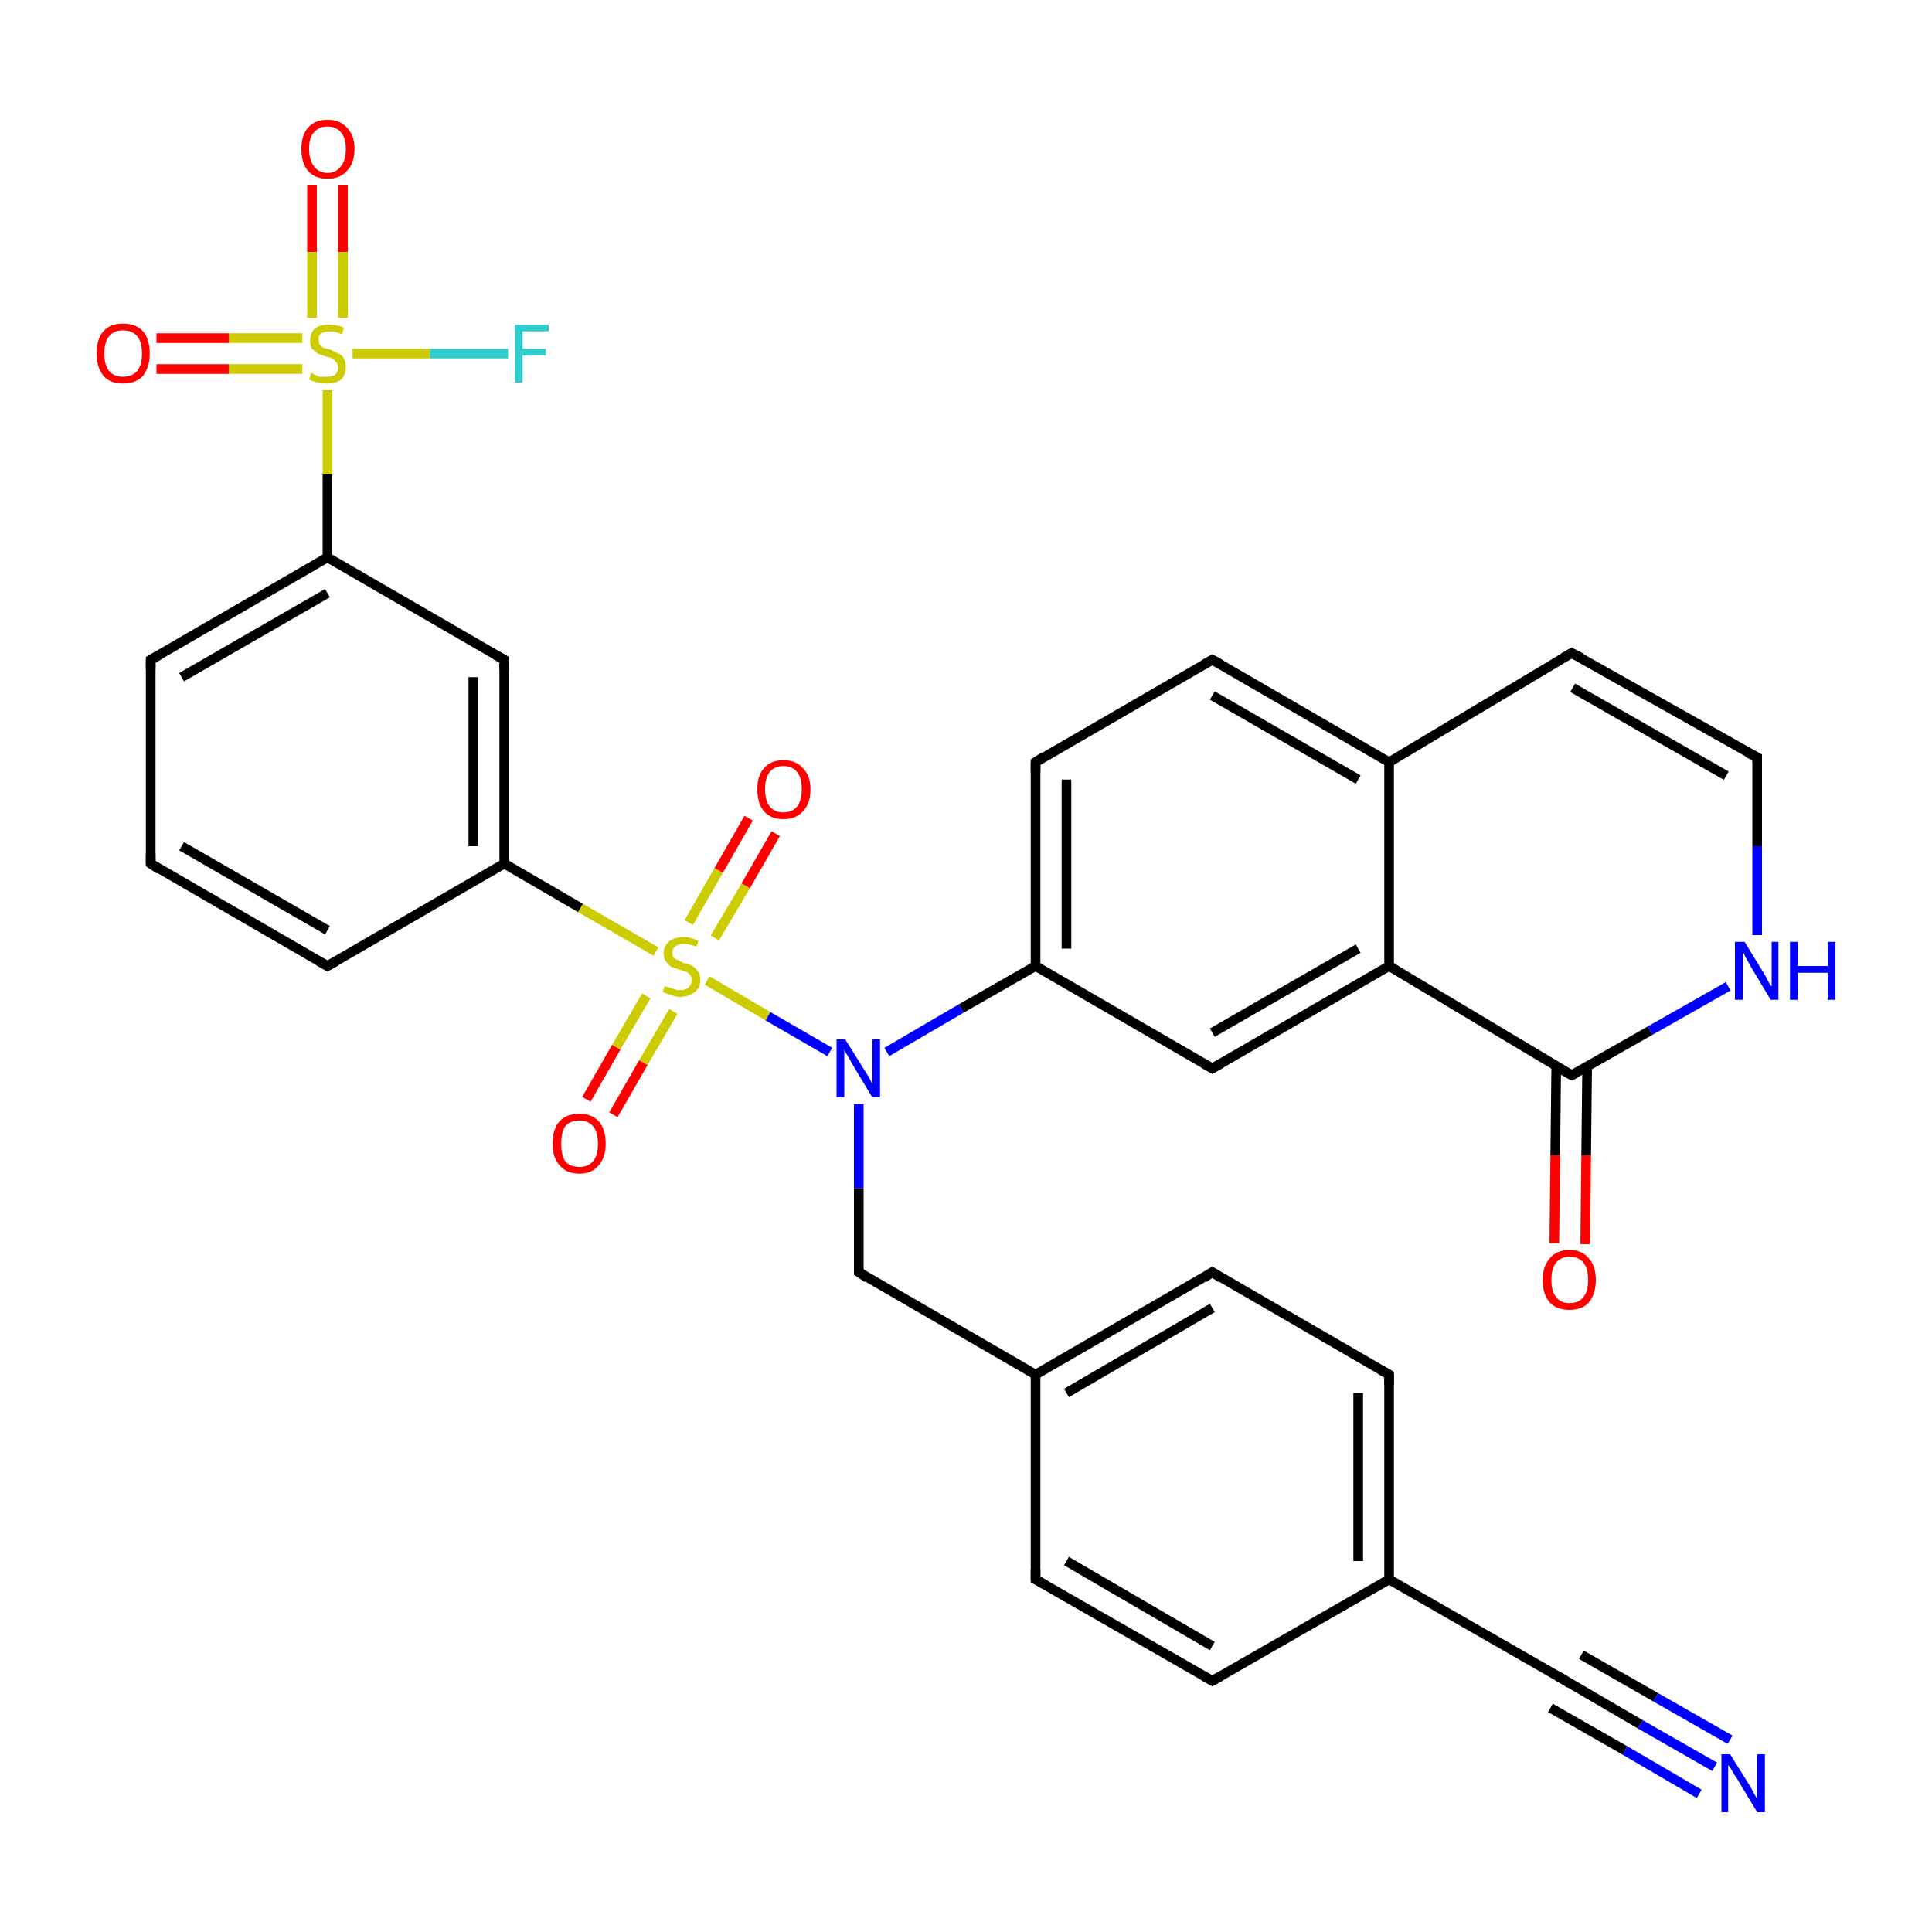 <?xml version='1.0' encoding='iso-8859-1'?>
<svg version='1.1' baseProfile='full'
              xmlns='http://www.w3.org/2000/svg'
                      xmlns:rdkit='http://www.rdkit.org/xml'
                      xmlns:xlink='http://www.w3.org/1999/xlink'
                  xml:space='preserve'
width='200px' height='200px' viewBox='0 0 200 200'>
<!-- END OF HEADER -->
<rect style='opacity:1.0;fill:#FFFFFF;stroke:none' width='200.0' height='200.0' x='0.0' y='0.0'> </rect>
<path class='bond-0 atom-12 atom-13' d='M 15.6,89.4 L 33.9,100.0' style='fill:none;fill-rule:evenodd;stroke:#000000;stroke-width:1.0px;stroke-linecap:butt;stroke-linejoin:miter;stroke-opacity:1' />
<path class='bond-0 atom-12 atom-13' d='M 18.8,87.6 L 33.9,96.3' style='fill:none;fill-rule:evenodd;stroke:#000000;stroke-width:1.0px;stroke-linecap:butt;stroke-linejoin:miter;stroke-opacity:1' />
<path class='bond-1 atom-12 atom-10' d='M 15.6,89.4 L 15.6,68.3' style='fill:none;fill-rule:evenodd;stroke:#000000;stroke-width:1.0px;stroke-linecap:butt;stroke-linejoin:miter;stroke-opacity:1' />
<path class='bond-2 atom-13 atom-7' d='M 33.9,100.0 L 52.2,89.4' style='fill:none;fill-rule:evenodd;stroke:#000000;stroke-width:1.0px;stroke-linecap:butt;stroke-linejoin:miter;stroke-opacity:1' />
<path class='bond-3 atom-10 atom-9' d='M 15.6,68.3 L 33.9,57.7' style='fill:none;fill-rule:evenodd;stroke:#000000;stroke-width:1.0px;stroke-linecap:butt;stroke-linejoin:miter;stroke-opacity:1' />
<path class='bond-3 atom-10 atom-9' d='M 18.8,70.1 L 33.9,61.4' style='fill:none;fill-rule:evenodd;stroke:#000000;stroke-width:1.0px;stroke-linecap:butt;stroke-linejoin:miter;stroke-opacity:1' />
<path class='bond-4 atom-3 atom-2' d='M 181.9,78.4 L 162.7,67.6' style='fill:none;fill-rule:evenodd;stroke:#000000;stroke-width:1.0px;stroke-linecap:butt;stroke-linejoin:miter;stroke-opacity:1' />
<path class='bond-4 atom-3 atom-2' d='M 178.7,80.3 L 162.8,71.2' style='fill:none;fill-rule:evenodd;stroke:#000000;stroke-width:1.0px;stroke-linecap:butt;stroke-linejoin:miter;stroke-opacity:1' />
<path class='bond-5 atom-3 atom-25' d='M 181.9,78.4 L 181.9,87.6' style='fill:none;fill-rule:evenodd;stroke:#000000;stroke-width:1.0px;stroke-linecap:butt;stroke-linejoin:miter;stroke-opacity:1' />
<path class='bond-5 atom-3 atom-25' d='M 181.9,87.6 L 181.9,96.8' style='fill:none;fill-rule:evenodd;stroke:#0000FF;stroke-width:1.0px;stroke-linecap:butt;stroke-linejoin:miter;stroke-opacity:1' />
<path class='bond-6 atom-2 atom-1' d='M 162.7,67.6 L 143.8,78.9' style='fill:none;fill-rule:evenodd;stroke:#000000;stroke-width:1.0px;stroke-linecap:butt;stroke-linejoin:miter;stroke-opacity:1' />
<path class='bond-7 atom-27 atom-31' d='M 60.7,113.8 L 63.8,108.4' style='fill:none;fill-rule:evenodd;stroke:#FF0000;stroke-width:1.0px;stroke-linecap:butt;stroke-linejoin:miter;stroke-opacity:1' />
<path class='bond-7 atom-27 atom-31' d='M 63.8,108.4 L 66.9,103.1' style='fill:none;fill-rule:evenodd;stroke:#CCCC00;stroke-width:1.0px;stroke-linecap:butt;stroke-linejoin:miter;stroke-opacity:1' />
<path class='bond-7 atom-27 atom-31' d='M 63.5,115.4 L 66.6,110.0' style='fill:none;fill-rule:evenodd;stroke:#FF0000;stroke-width:1.0px;stroke-linecap:butt;stroke-linejoin:miter;stroke-opacity:1' />
<path class='bond-7 atom-27 atom-31' d='M 66.6,110.0 L 69.7,104.7' style='fill:none;fill-rule:evenodd;stroke:#CCCC00;stroke-width:1.0px;stroke-linecap:butt;stroke-linejoin:miter;stroke-opacity:1' />
<path class='bond-8 atom-25 atom-4' d='M 178.9,102.1 L 170.8,106.7' style='fill:none;fill-rule:evenodd;stroke:#0000FF;stroke-width:1.0px;stroke-linecap:butt;stroke-linejoin:miter;stroke-opacity:1' />
<path class='bond-8 atom-25 atom-4' d='M 170.8,106.7 L 162.7,111.3' style='fill:none;fill-rule:evenodd;stroke:#000000;stroke-width:1.0px;stroke-linecap:butt;stroke-linejoin:miter;stroke-opacity:1' />
<path class='bond-9 atom-1 atom-22' d='M 143.8,78.9 L 125.5,68.3' style='fill:none;fill-rule:evenodd;stroke:#000000;stroke-width:1.0px;stroke-linecap:butt;stroke-linejoin:miter;stroke-opacity:1' />
<path class='bond-9 atom-1 atom-22' d='M 140.6,80.7 L 125.5,72.0' style='fill:none;fill-rule:evenodd;stroke:#000000;stroke-width:1.0px;stroke-linecap:butt;stroke-linejoin:miter;stroke-opacity:1' />
<path class='bond-10 atom-1 atom-5' d='M 143.8,78.9 L 143.8,100.0' style='fill:none;fill-rule:evenodd;stroke:#000000;stroke-width:1.0px;stroke-linecap:butt;stroke-linejoin:miter;stroke-opacity:1' />
<path class='bond-11 atom-7 atom-31' d='M 52.2,89.4 L 60.1,94.0' style='fill:none;fill-rule:evenodd;stroke:#000000;stroke-width:1.0px;stroke-linecap:butt;stroke-linejoin:miter;stroke-opacity:1' />
<path class='bond-11 atom-7 atom-31' d='M 60.1,94.0 L 67.9,98.5' style='fill:none;fill-rule:evenodd;stroke:#CCCC00;stroke-width:1.0px;stroke-linecap:butt;stroke-linejoin:miter;stroke-opacity:1' />
<path class='bond-12 atom-7 atom-8' d='M 52.2,89.4 L 52.2,68.3' style='fill:none;fill-rule:evenodd;stroke:#000000;stroke-width:1.0px;stroke-linecap:butt;stroke-linejoin:miter;stroke-opacity:1' />
<path class='bond-12 atom-7 atom-8' d='M 49.0,87.6 L 49.0,70.1' style='fill:none;fill-rule:evenodd;stroke:#000000;stroke-width:1.0px;stroke-linecap:butt;stroke-linejoin:miter;stroke-opacity:1' />
<path class='bond-13 atom-22 atom-21' d='M 125.5,68.3 L 107.2,78.9' style='fill:none;fill-rule:evenodd;stroke:#000000;stroke-width:1.0px;stroke-linecap:butt;stroke-linejoin:miter;stroke-opacity:1' />
<path class='bond-14 atom-9 atom-8' d='M 33.9,57.7 L 52.2,68.3' style='fill:none;fill-rule:evenodd;stroke:#000000;stroke-width:1.0px;stroke-linecap:butt;stroke-linejoin:miter;stroke-opacity:1' />
<path class='bond-15 atom-9 atom-32' d='M 33.9,57.7 L 33.9,49.1' style='fill:none;fill-rule:evenodd;stroke:#000000;stroke-width:1.0px;stroke-linecap:butt;stroke-linejoin:miter;stroke-opacity:1' />
<path class='bond-15 atom-9 atom-32' d='M 33.9,49.1 L 33.9,40.4' style='fill:none;fill-rule:evenodd;stroke:#CCCC00;stroke-width:1.0px;stroke-linecap:butt;stroke-linejoin:miter;stroke-opacity:1' />
<path class='bond-16 atom-4 atom-5' d='M 162.7,111.3 L 143.8,100.0' style='fill:none;fill-rule:evenodd;stroke:#000000;stroke-width:1.0px;stroke-linecap:butt;stroke-linejoin:miter;stroke-opacity:1' />
<path class='bond-17 atom-4 atom-26' d='M 161.1,110.4 L 161.0,119.6' style='fill:none;fill-rule:evenodd;stroke:#000000;stroke-width:1.0px;stroke-linecap:butt;stroke-linejoin:miter;stroke-opacity:1' />
<path class='bond-17 atom-4 atom-26' d='M 161.0,119.6 L 160.9,128.7' style='fill:none;fill-rule:evenodd;stroke:#FF0000;stroke-width:1.0px;stroke-linecap:butt;stroke-linejoin:miter;stroke-opacity:1' />
<path class='bond-17 atom-4 atom-26' d='M 164.3,110.4 L 164.2,119.6' style='fill:none;fill-rule:evenodd;stroke:#000000;stroke-width:1.0px;stroke-linecap:butt;stroke-linejoin:miter;stroke-opacity:1' />
<path class='bond-17 atom-4 atom-26' d='M 164.2,119.6 L 164.1,128.8' style='fill:none;fill-rule:evenodd;stroke:#FF0000;stroke-width:1.0px;stroke-linecap:butt;stroke-linejoin:miter;stroke-opacity:1' />
<path class='bond-18 atom-30 atom-32' d='M 35.5,19.2 L 35.5,26.1' style='fill:none;fill-rule:evenodd;stroke:#FF0000;stroke-width:1.0px;stroke-linecap:butt;stroke-linejoin:miter;stroke-opacity:1' />
<path class='bond-18 atom-30 atom-32' d='M 35.5,26.1 L 35.5,32.9' style='fill:none;fill-rule:evenodd;stroke:#CCCC00;stroke-width:1.0px;stroke-linecap:butt;stroke-linejoin:miter;stroke-opacity:1' />
<path class='bond-18 atom-30 atom-32' d='M 32.3,19.2 L 32.3,26.1' style='fill:none;fill-rule:evenodd;stroke:#FF0000;stroke-width:1.0px;stroke-linecap:butt;stroke-linejoin:miter;stroke-opacity:1' />
<path class='bond-18 atom-30 atom-32' d='M 32.3,26.1 L 32.3,32.9' style='fill:none;fill-rule:evenodd;stroke:#CCCC00;stroke-width:1.0px;stroke-linecap:butt;stroke-linejoin:miter;stroke-opacity:1' />
<path class='bond-19 atom-5 atom-6' d='M 143.8,100.0 L 125.5,110.6' style='fill:none;fill-rule:evenodd;stroke:#000000;stroke-width:1.0px;stroke-linecap:butt;stroke-linejoin:miter;stroke-opacity:1' />
<path class='bond-19 atom-5 atom-6' d='M 140.6,98.2 L 125.5,106.9' style='fill:none;fill-rule:evenodd;stroke:#000000;stroke-width:1.0px;stroke-linecap:butt;stroke-linejoin:miter;stroke-opacity:1' />
<path class='bond-20 atom-21 atom-20' d='M 107.2,78.9 L 107.2,100.0' style='fill:none;fill-rule:evenodd;stroke:#000000;stroke-width:1.0px;stroke-linecap:butt;stroke-linejoin:miter;stroke-opacity:1' />
<path class='bond-20 atom-21 atom-20' d='M 110.4,80.7 L 110.4,98.2' style='fill:none;fill-rule:evenodd;stroke:#000000;stroke-width:1.0px;stroke-linecap:butt;stroke-linejoin:miter;stroke-opacity:1' />
<path class='bond-21 atom-31 atom-28' d='M 74.0,97.1 L 77.2,91.7' style='fill:none;fill-rule:evenodd;stroke:#CCCC00;stroke-width:1.0px;stroke-linecap:butt;stroke-linejoin:miter;stroke-opacity:1' />
<path class='bond-21 atom-31 atom-28' d='M 77.2,91.7 L 80.3,86.3' style='fill:none;fill-rule:evenodd;stroke:#FF0000;stroke-width:1.0px;stroke-linecap:butt;stroke-linejoin:miter;stroke-opacity:1' />
<path class='bond-21 atom-31 atom-28' d='M 71.3,95.5 L 74.4,90.1' style='fill:none;fill-rule:evenodd;stroke:#CCCC00;stroke-width:1.0px;stroke-linecap:butt;stroke-linejoin:miter;stroke-opacity:1' />
<path class='bond-21 atom-31 atom-28' d='M 74.4,90.1 L 77.5,84.7' style='fill:none;fill-rule:evenodd;stroke:#FF0000;stroke-width:1.0px;stroke-linecap:butt;stroke-linejoin:miter;stroke-opacity:1' />
<path class='bond-22 atom-31 atom-24' d='M 73.2,101.5 L 79.5,105.2' style='fill:none;fill-rule:evenodd;stroke:#CCCC00;stroke-width:1.0px;stroke-linecap:butt;stroke-linejoin:miter;stroke-opacity:1' />
<path class='bond-22 atom-31 atom-24' d='M 79.5,105.2 L 85.9,108.9' style='fill:none;fill-rule:evenodd;stroke:#0000FF;stroke-width:1.0px;stroke-linecap:butt;stroke-linejoin:miter;stroke-opacity:1' />
<path class='bond-23 atom-6 atom-20' d='M 125.5,110.6 L 107.2,100.0' style='fill:none;fill-rule:evenodd;stroke:#000000;stroke-width:1.0px;stroke-linecap:butt;stroke-linejoin:miter;stroke-opacity:1' />
<path class='bond-24 atom-32 atom-29' d='M 31.3,35.0 L 23.7,35.0' style='fill:none;fill-rule:evenodd;stroke:#CCCC00;stroke-width:1.0px;stroke-linecap:butt;stroke-linejoin:miter;stroke-opacity:1' />
<path class='bond-24 atom-32 atom-29' d='M 23.7,35.0 L 16.2,35.0' style='fill:none;fill-rule:evenodd;stroke:#FF0000;stroke-width:1.0px;stroke-linecap:butt;stroke-linejoin:miter;stroke-opacity:1' />
<path class='bond-24 atom-32 atom-29' d='M 31.3,38.2 L 23.7,38.2' style='fill:none;fill-rule:evenodd;stroke:#CCCC00;stroke-width:1.0px;stroke-linecap:butt;stroke-linejoin:miter;stroke-opacity:1' />
<path class='bond-24 atom-32 atom-29' d='M 23.7,38.2 L 16.2,38.2' style='fill:none;fill-rule:evenodd;stroke:#FF0000;stroke-width:1.0px;stroke-linecap:butt;stroke-linejoin:miter;stroke-opacity:1' />
<path class='bond-25 atom-20 atom-24' d='M 107.2,100.0 L 99.5,104.4' style='fill:none;fill-rule:evenodd;stroke:#000000;stroke-width:1.0px;stroke-linecap:butt;stroke-linejoin:miter;stroke-opacity:1' />
<path class='bond-25 atom-20 atom-24' d='M 99.5,104.4 L 91.8,108.9' style='fill:none;fill-rule:evenodd;stroke:#0000FF;stroke-width:1.0px;stroke-linecap:butt;stroke-linejoin:miter;stroke-opacity:1' />
<path class='bond-26 atom-24 atom-19' d='M 88.9,114.3 L 88.9,123.0' style='fill:none;fill-rule:evenodd;stroke:#0000FF;stroke-width:1.0px;stroke-linecap:butt;stroke-linejoin:miter;stroke-opacity:1' />
<path class='bond-26 atom-24 atom-19' d='M 88.9,123.0 L 88.9,131.7' style='fill:none;fill-rule:evenodd;stroke:#000000;stroke-width:1.0px;stroke-linecap:butt;stroke-linejoin:miter;stroke-opacity:1' />
<path class='bond-27 atom-19 atom-18' d='M 88.9,131.7 L 107.2,142.3' style='fill:none;fill-rule:evenodd;stroke:#000000;stroke-width:1.0px;stroke-linecap:butt;stroke-linejoin:miter;stroke-opacity:1' />
<path class='bond-28 atom-17 atom-18' d='M 125.5,131.7 L 107.2,142.3' style='fill:none;fill-rule:evenodd;stroke:#000000;stroke-width:1.0px;stroke-linecap:butt;stroke-linejoin:miter;stroke-opacity:1' />
<path class='bond-28 atom-17 atom-18' d='M 125.5,135.4 L 110.4,144.2' style='fill:none;fill-rule:evenodd;stroke:#000000;stroke-width:1.0px;stroke-linecap:butt;stroke-linejoin:miter;stroke-opacity:1' />
<path class='bond-29 atom-17 atom-16' d='M 125.5,131.7 L 143.8,142.3' style='fill:none;fill-rule:evenodd;stroke:#000000;stroke-width:1.0px;stroke-linecap:butt;stroke-linejoin:miter;stroke-opacity:1' />
<path class='bond-30 atom-18 atom-14' d='M 107.2,142.3 L 107.2,163.5' style='fill:none;fill-rule:evenodd;stroke:#000000;stroke-width:1.0px;stroke-linecap:butt;stroke-linejoin:miter;stroke-opacity:1' />
<path class='bond-31 atom-16 atom-11' d='M 143.8,142.3 L 143.8,163.5' style='fill:none;fill-rule:evenodd;stroke:#000000;stroke-width:1.0px;stroke-linecap:butt;stroke-linejoin:miter;stroke-opacity:1' />
<path class='bond-31 atom-16 atom-11' d='M 140.6,144.2 L 140.6,161.6' style='fill:none;fill-rule:evenodd;stroke:#000000;stroke-width:1.0px;stroke-linecap:butt;stroke-linejoin:miter;stroke-opacity:1' />
<path class='bond-32 atom-14 atom-15' d='M 107.2,163.5 L 125.5,174.0' style='fill:none;fill-rule:evenodd;stroke:#000000;stroke-width:1.0px;stroke-linecap:butt;stroke-linejoin:miter;stroke-opacity:1' />
<path class='bond-32 atom-14 atom-15' d='M 110.4,161.6 L 125.5,170.4' style='fill:none;fill-rule:evenodd;stroke:#000000;stroke-width:1.0px;stroke-linecap:butt;stroke-linejoin:miter;stroke-opacity:1' />
<path class='bond-33 atom-11 atom-15' d='M 143.8,163.5 L 125.5,174.0' style='fill:none;fill-rule:evenodd;stroke:#000000;stroke-width:1.0px;stroke-linecap:butt;stroke-linejoin:miter;stroke-opacity:1' />
<path class='bond-34 atom-11 atom-0' d='M 143.8,163.5 L 162.1,174.0' style='fill:none;fill-rule:evenodd;stroke:#000000;stroke-width:1.0px;stroke-linecap:butt;stroke-linejoin:miter;stroke-opacity:1' />
<path class='bond-35 atom-0 atom-23' d='M 162.1,174.0 L 169.8,178.5' style='fill:none;fill-rule:evenodd;stroke:#000000;stroke-width:1.0px;stroke-linecap:butt;stroke-linejoin:miter;stroke-opacity:1' />
<path class='bond-35 atom-0 atom-23' d='M 169.8,178.5 L 177.5,182.9' style='fill:none;fill-rule:evenodd;stroke:#0000FF;stroke-width:1.0px;stroke-linecap:butt;stroke-linejoin:miter;stroke-opacity:1' />
<path class='bond-35 atom-0 atom-23' d='M 163.7,171.3 L 171.4,175.7' style='fill:none;fill-rule:evenodd;stroke:#000000;stroke-width:1.0px;stroke-linecap:butt;stroke-linejoin:miter;stroke-opacity:1' />
<path class='bond-35 atom-0 atom-23' d='M 171.4,175.7 L 179.1,180.1' style='fill:none;fill-rule:evenodd;stroke:#0000FF;stroke-width:1.0px;stroke-linecap:butt;stroke-linejoin:miter;stroke-opacity:1' />
<path class='bond-35 atom-0 atom-23' d='M 160.5,176.8 L 168.2,181.2' style='fill:none;fill-rule:evenodd;stroke:#000000;stroke-width:1.0px;stroke-linecap:butt;stroke-linejoin:miter;stroke-opacity:1' />
<path class='bond-35 atom-0 atom-23' d='M 168.2,181.2 L 175.9,185.7' style='fill:none;fill-rule:evenodd;stroke:#0000FF;stroke-width:1.0px;stroke-linecap:butt;stroke-linejoin:miter;stroke-opacity:1' />
<path class='bond-36 atom-32 atom-33' d='M 36.5,36.6 L 44.5,36.6' style='fill:none;fill-rule:evenodd;stroke:#CCCC00;stroke-width:1.0px;stroke-linecap:butt;stroke-linejoin:miter;stroke-opacity:1' />
<path class='bond-36 atom-32 atom-33' d='M 44.5,36.6 L 52.6,36.6' style='fill:none;fill-rule:evenodd;stroke:#33CCCC;stroke-width:1.0px;stroke-linecap:butt;stroke-linejoin:miter;stroke-opacity:1' />
<path d='M 161.2,173.5 L 162.1,174.0 L 162.5,174.3' style='fill:none;stroke:#000000;stroke-width:1.0px;stroke-linecap:butt;stroke-linejoin:miter;stroke-miterlimit:10;stroke-opacity:1;' />
<path d='M 163.7,68.1 L 162.7,67.6 L 161.8,68.1' style='fill:none;stroke:#000000;stroke-width:1.0px;stroke-linecap:butt;stroke-linejoin:miter;stroke-miterlimit:10;stroke-opacity:1;' />
<path d='M 180.9,77.9 L 181.9,78.4 L 181.9,78.9' style='fill:none;stroke:#000000;stroke-width:1.0px;stroke-linecap:butt;stroke-linejoin:miter;stroke-miterlimit:10;stroke-opacity:1;' />
<path d='M 163.1,111.1 L 162.7,111.3 L 161.8,110.8' style='fill:none;stroke:#000000;stroke-width:1.0px;stroke-linecap:butt;stroke-linejoin:miter;stroke-miterlimit:10;stroke-opacity:1;' />
<path d='M 126.4,110.1 L 125.5,110.6 L 124.6,110.1' style='fill:none;stroke:#000000;stroke-width:1.0px;stroke-linecap:butt;stroke-linejoin:miter;stroke-miterlimit:10;stroke-opacity:1;' />
<path d='M 52.2,69.3 L 52.2,68.3 L 51.3,67.8' style='fill:none;stroke:#000000;stroke-width:1.0px;stroke-linecap:butt;stroke-linejoin:miter;stroke-miterlimit:10;stroke-opacity:1;' />
<path d='M 15.6,69.3 L 15.6,68.3 L 16.5,67.8' style='fill:none;stroke:#000000;stroke-width:1.0px;stroke-linecap:butt;stroke-linejoin:miter;stroke-miterlimit:10;stroke-opacity:1;' />
<path d='M 16.5,90.0 L 15.6,89.4 L 15.6,88.4' style='fill:none;stroke:#000000;stroke-width:1.0px;stroke-linecap:butt;stroke-linejoin:miter;stroke-miterlimit:10;stroke-opacity:1;' />
<path d='M 33.0,99.5 L 33.9,100.0 L 34.8,99.5' style='fill:none;stroke:#000000;stroke-width:1.0px;stroke-linecap:butt;stroke-linejoin:miter;stroke-miterlimit:10;stroke-opacity:1;' />
<path d='M 107.2,162.4 L 107.2,163.5 L 108.1,164.0' style='fill:none;stroke:#000000;stroke-width:1.0px;stroke-linecap:butt;stroke-linejoin:miter;stroke-miterlimit:10;stroke-opacity:1;' />
<path d='M 124.6,173.5 L 125.5,174.0 L 126.4,173.5' style='fill:none;stroke:#000000;stroke-width:1.0px;stroke-linecap:butt;stroke-linejoin:miter;stroke-miterlimit:10;stroke-opacity:1;' />
<path d='M 142.9,141.8 L 143.8,142.3 L 143.8,143.4' style='fill:none;stroke:#000000;stroke-width:1.0px;stroke-linecap:butt;stroke-linejoin:miter;stroke-miterlimit:10;stroke-opacity:1;' />
<path d='M 124.6,132.3 L 125.5,131.7 L 126.4,132.3' style='fill:none;stroke:#000000;stroke-width:1.0px;stroke-linecap:butt;stroke-linejoin:miter;stroke-miterlimit:10;stroke-opacity:1;' />
<path d='M 88.9,131.3 L 88.9,131.7 L 89.8,132.3' style='fill:none;stroke:#000000;stroke-width:1.0px;stroke-linecap:butt;stroke-linejoin:miter;stroke-miterlimit:10;stroke-opacity:1;' />
<path d='M 108.1,78.3 L 107.2,78.9 L 107.2,79.9' style='fill:none;stroke:#000000;stroke-width:1.0px;stroke-linecap:butt;stroke-linejoin:miter;stroke-miterlimit:10;stroke-opacity:1;' />
<path d='M 126.4,68.8 L 125.5,68.3 L 124.6,68.8' style='fill:none;stroke:#000000;stroke-width:1.0px;stroke-linecap:butt;stroke-linejoin:miter;stroke-miterlimit:10;stroke-opacity:1;' />
<path class='atom-23' d='M 179.1 181.6
L 181.1 184.8
Q 181.3 185.1, 181.6 185.7
Q 181.9 186.2, 181.9 186.3
L 181.9 181.6
L 182.7 181.6
L 182.7 187.6
L 181.9 187.6
L 179.8 184.1
Q 179.5 183.7, 179.3 183.3
Q 179.0 182.8, 178.9 182.7
L 178.9 187.6
L 178.2 187.6
L 178.2 181.6
L 179.1 181.6
' fill='#0000FF'/>
<path class='atom-24' d='M 87.5 107.6
L 89.5 110.8
Q 89.7 111.1, 90.0 111.6
Q 90.3 112.2, 90.3 112.3
L 90.3 107.6
L 91.1 107.6
L 91.1 113.6
L 90.3 113.6
L 88.2 110.1
Q 88.0 109.7, 87.7 109.2
Q 87.4 108.8, 87.4 108.6
L 87.4 113.6
L 86.6 113.6
L 86.6 107.6
L 87.5 107.6
' fill='#0000FF'/>
<path class='atom-25' d='M 180.6 97.5
L 182.5 100.6
Q 182.7 100.9, 183.0 101.5
Q 183.3 102.1, 183.4 102.1
L 183.4 97.5
L 184.1 97.5
L 184.1 103.5
L 183.3 103.5
L 181.2 100.0
Q 181.0 99.6, 180.7 99.1
Q 180.5 98.6, 180.4 98.5
L 180.4 103.5
L 179.6 103.5
L 179.6 97.5
L 180.6 97.5
' fill='#0000FF'/>
<path class='atom-25' d='M 185.3 97.5
L 186.1 97.5
L 186.1 100.0
L 189.2 100.0
L 189.2 97.5
L 190.0 97.5
L 190.0 103.5
L 189.2 103.5
L 189.2 100.7
L 186.1 100.7
L 186.1 103.5
L 185.3 103.5
L 185.3 97.5
' fill='#0000FF'/>
<path class='atom-26' d='M 159.7 132.5
Q 159.7 131.1, 160.4 130.3
Q 161.1 129.4, 162.5 129.4
Q 163.8 129.4, 164.5 130.3
Q 165.2 131.1, 165.2 132.5
Q 165.2 133.9, 164.5 134.8
Q 163.8 135.6, 162.5 135.6
Q 161.1 135.6, 160.4 134.8
Q 159.7 134.0, 159.7 132.5
M 162.5 134.9
Q 163.4 134.9, 163.9 134.3
Q 164.4 133.7, 164.4 132.5
Q 164.4 131.3, 163.9 130.7
Q 163.4 130.1, 162.5 130.1
Q 161.6 130.1, 161.1 130.7
Q 160.6 131.3, 160.6 132.5
Q 160.6 133.7, 161.1 134.3
Q 161.6 134.9, 162.5 134.9
' fill='#FF0000'/>
<path class='atom-27' d='M 57.2 118.4
Q 57.2 116.9, 57.9 116.1
Q 58.6 115.3, 60.0 115.3
Q 61.3 115.3, 62.0 116.1
Q 62.7 116.9, 62.7 118.4
Q 62.7 119.8, 62.0 120.6
Q 61.3 121.5, 60.0 121.5
Q 58.6 121.5, 57.9 120.6
Q 57.2 119.8, 57.2 118.4
M 60.0 120.8
Q 60.9 120.8, 61.4 120.2
Q 61.9 119.6, 61.9 118.4
Q 61.9 117.2, 61.4 116.6
Q 60.9 116.0, 60.0 116.0
Q 59.0 116.0, 58.5 116.6
Q 58.1 117.2, 58.1 118.4
Q 58.1 119.6, 58.5 120.2
Q 59.0 120.8, 60.0 120.8
' fill='#FF0000'/>
<path class='atom-28' d='M 78.4 81.7
Q 78.4 80.3, 79.1 79.5
Q 79.8 78.7, 81.1 78.7
Q 82.4 78.7, 83.1 79.5
Q 83.9 80.3, 83.9 81.7
Q 83.9 83.2, 83.1 84.0
Q 82.4 84.8, 81.1 84.8
Q 79.8 84.8, 79.1 84.0
Q 78.4 83.2, 78.4 81.7
M 81.1 84.1
Q 82.0 84.1, 82.5 83.5
Q 83.0 82.9, 83.0 81.7
Q 83.0 80.5, 82.5 79.9
Q 82.0 79.3, 81.1 79.3
Q 80.2 79.3, 79.7 79.9
Q 79.2 80.5, 79.2 81.7
Q 79.2 82.9, 79.7 83.5
Q 80.2 84.1, 81.1 84.1
' fill='#FF0000'/>
<path class='atom-29' d='M 10.0 36.6
Q 10.0 35.1, 10.7 34.3
Q 11.4 33.5, 12.7 33.5
Q 14.1 33.5, 14.8 34.3
Q 15.5 35.1, 15.5 36.6
Q 15.5 38.0, 14.8 38.9
Q 14.1 39.7, 12.7 39.7
Q 11.4 39.7, 10.7 38.9
Q 10.0 38.0, 10.0 36.6
M 12.7 39.0
Q 13.7 39.0, 14.2 38.4
Q 14.7 37.8, 14.7 36.6
Q 14.7 35.4, 14.2 34.8
Q 13.7 34.2, 12.7 34.2
Q 11.8 34.2, 11.3 34.8
Q 10.8 35.4, 10.8 36.6
Q 10.8 37.8, 11.3 38.4
Q 11.8 39.0, 12.7 39.0
' fill='#FF0000'/>
<path class='atom-30' d='M 31.2 15.4
Q 31.2 14.0, 31.9 13.2
Q 32.6 12.4, 33.9 12.4
Q 35.2 12.4, 35.9 13.2
Q 36.7 14.0, 36.7 15.4
Q 36.7 16.9, 35.9 17.7
Q 35.2 18.5, 33.9 18.5
Q 32.6 18.5, 31.9 17.7
Q 31.2 16.9, 31.2 15.4
M 33.9 17.9
Q 34.8 17.9, 35.3 17.2
Q 35.8 16.6, 35.8 15.4
Q 35.8 14.3, 35.3 13.7
Q 34.8 13.1, 33.9 13.1
Q 33.0 13.1, 32.5 13.7
Q 32.0 14.2, 32.0 15.4
Q 32.0 16.6, 32.5 17.2
Q 33.0 17.9, 33.9 17.9
' fill='#FF0000'/>
<path class='atom-31' d='M 68.8 102.1
Q 68.9 102.1, 69.2 102.2
Q 69.5 102.3, 69.8 102.4
Q 70.1 102.5, 70.4 102.5
Q 71.0 102.5, 71.3 102.2
Q 71.6 101.9, 71.6 101.4
Q 71.6 101.1, 71.4 100.9
Q 71.3 100.7, 71.0 100.6
Q 70.8 100.5, 70.4 100.4
Q 69.8 100.2, 69.5 100.1
Q 69.2 99.9, 69.0 99.6
Q 68.7 99.3, 68.7 98.7
Q 68.7 98.0, 69.2 97.5
Q 69.8 97.0, 70.8 97.0
Q 71.5 97.0, 72.3 97.4
L 72.1 98.0
Q 71.3 97.7, 70.8 97.7
Q 70.2 97.7, 69.9 98.0
Q 69.6 98.2, 69.6 98.6
Q 69.6 98.9, 69.7 99.1
Q 69.9 99.3, 70.2 99.4
Q 70.4 99.5, 70.8 99.7
Q 71.3 99.8, 71.7 100.0
Q 72.0 100.2, 72.2 100.5
Q 72.5 100.9, 72.5 101.4
Q 72.5 102.3, 71.9 102.7
Q 71.3 103.2, 70.4 103.2
Q 69.9 103.2, 69.5 103.0
Q 69.1 102.9, 68.6 102.7
L 68.8 102.1
' fill='#CCCC00'/>
<path class='atom-32' d='M 32.2 38.6
Q 32.3 38.6, 32.6 38.8
Q 32.8 38.9, 33.1 39.0
Q 33.5 39.0, 33.8 39.0
Q 34.3 39.0, 34.7 38.8
Q 35.0 38.5, 35.0 38.0
Q 35.0 37.7, 34.8 37.5
Q 34.7 37.3, 34.4 37.1
Q 34.1 37.0, 33.7 36.9
Q 33.2 36.7, 32.9 36.6
Q 32.6 36.4, 32.3 36.1
Q 32.1 35.8, 32.1 35.3
Q 32.1 34.5, 32.6 34.0
Q 33.1 33.6, 34.1 33.6
Q 34.8 33.6, 35.6 33.9
L 35.4 34.6
Q 34.7 34.3, 34.2 34.3
Q 33.6 34.3, 33.3 34.5
Q 32.9 34.7, 33.0 35.2
Q 33.0 35.5, 33.1 35.7
Q 33.3 35.9, 33.5 36.0
Q 33.8 36.1, 34.2 36.2
Q 34.7 36.4, 35.0 36.6
Q 35.4 36.7, 35.6 37.1
Q 35.8 37.4, 35.8 38.0
Q 35.8 38.8, 35.3 39.3
Q 34.7 39.7, 33.8 39.7
Q 33.3 39.7, 32.9 39.6
Q 32.5 39.5, 32.0 39.3
L 32.2 38.6
' fill='#CCCC00'/>
<path class='atom-33' d='M 53.3 33.6
L 56.8 33.6
L 56.8 34.3
L 54.1 34.3
L 54.1 36.1
L 56.5 36.1
L 56.5 36.8
L 54.1 36.8
L 54.1 39.6
L 53.3 39.6
L 53.3 33.6
' fill='#33CCCC'/>
</svg>
